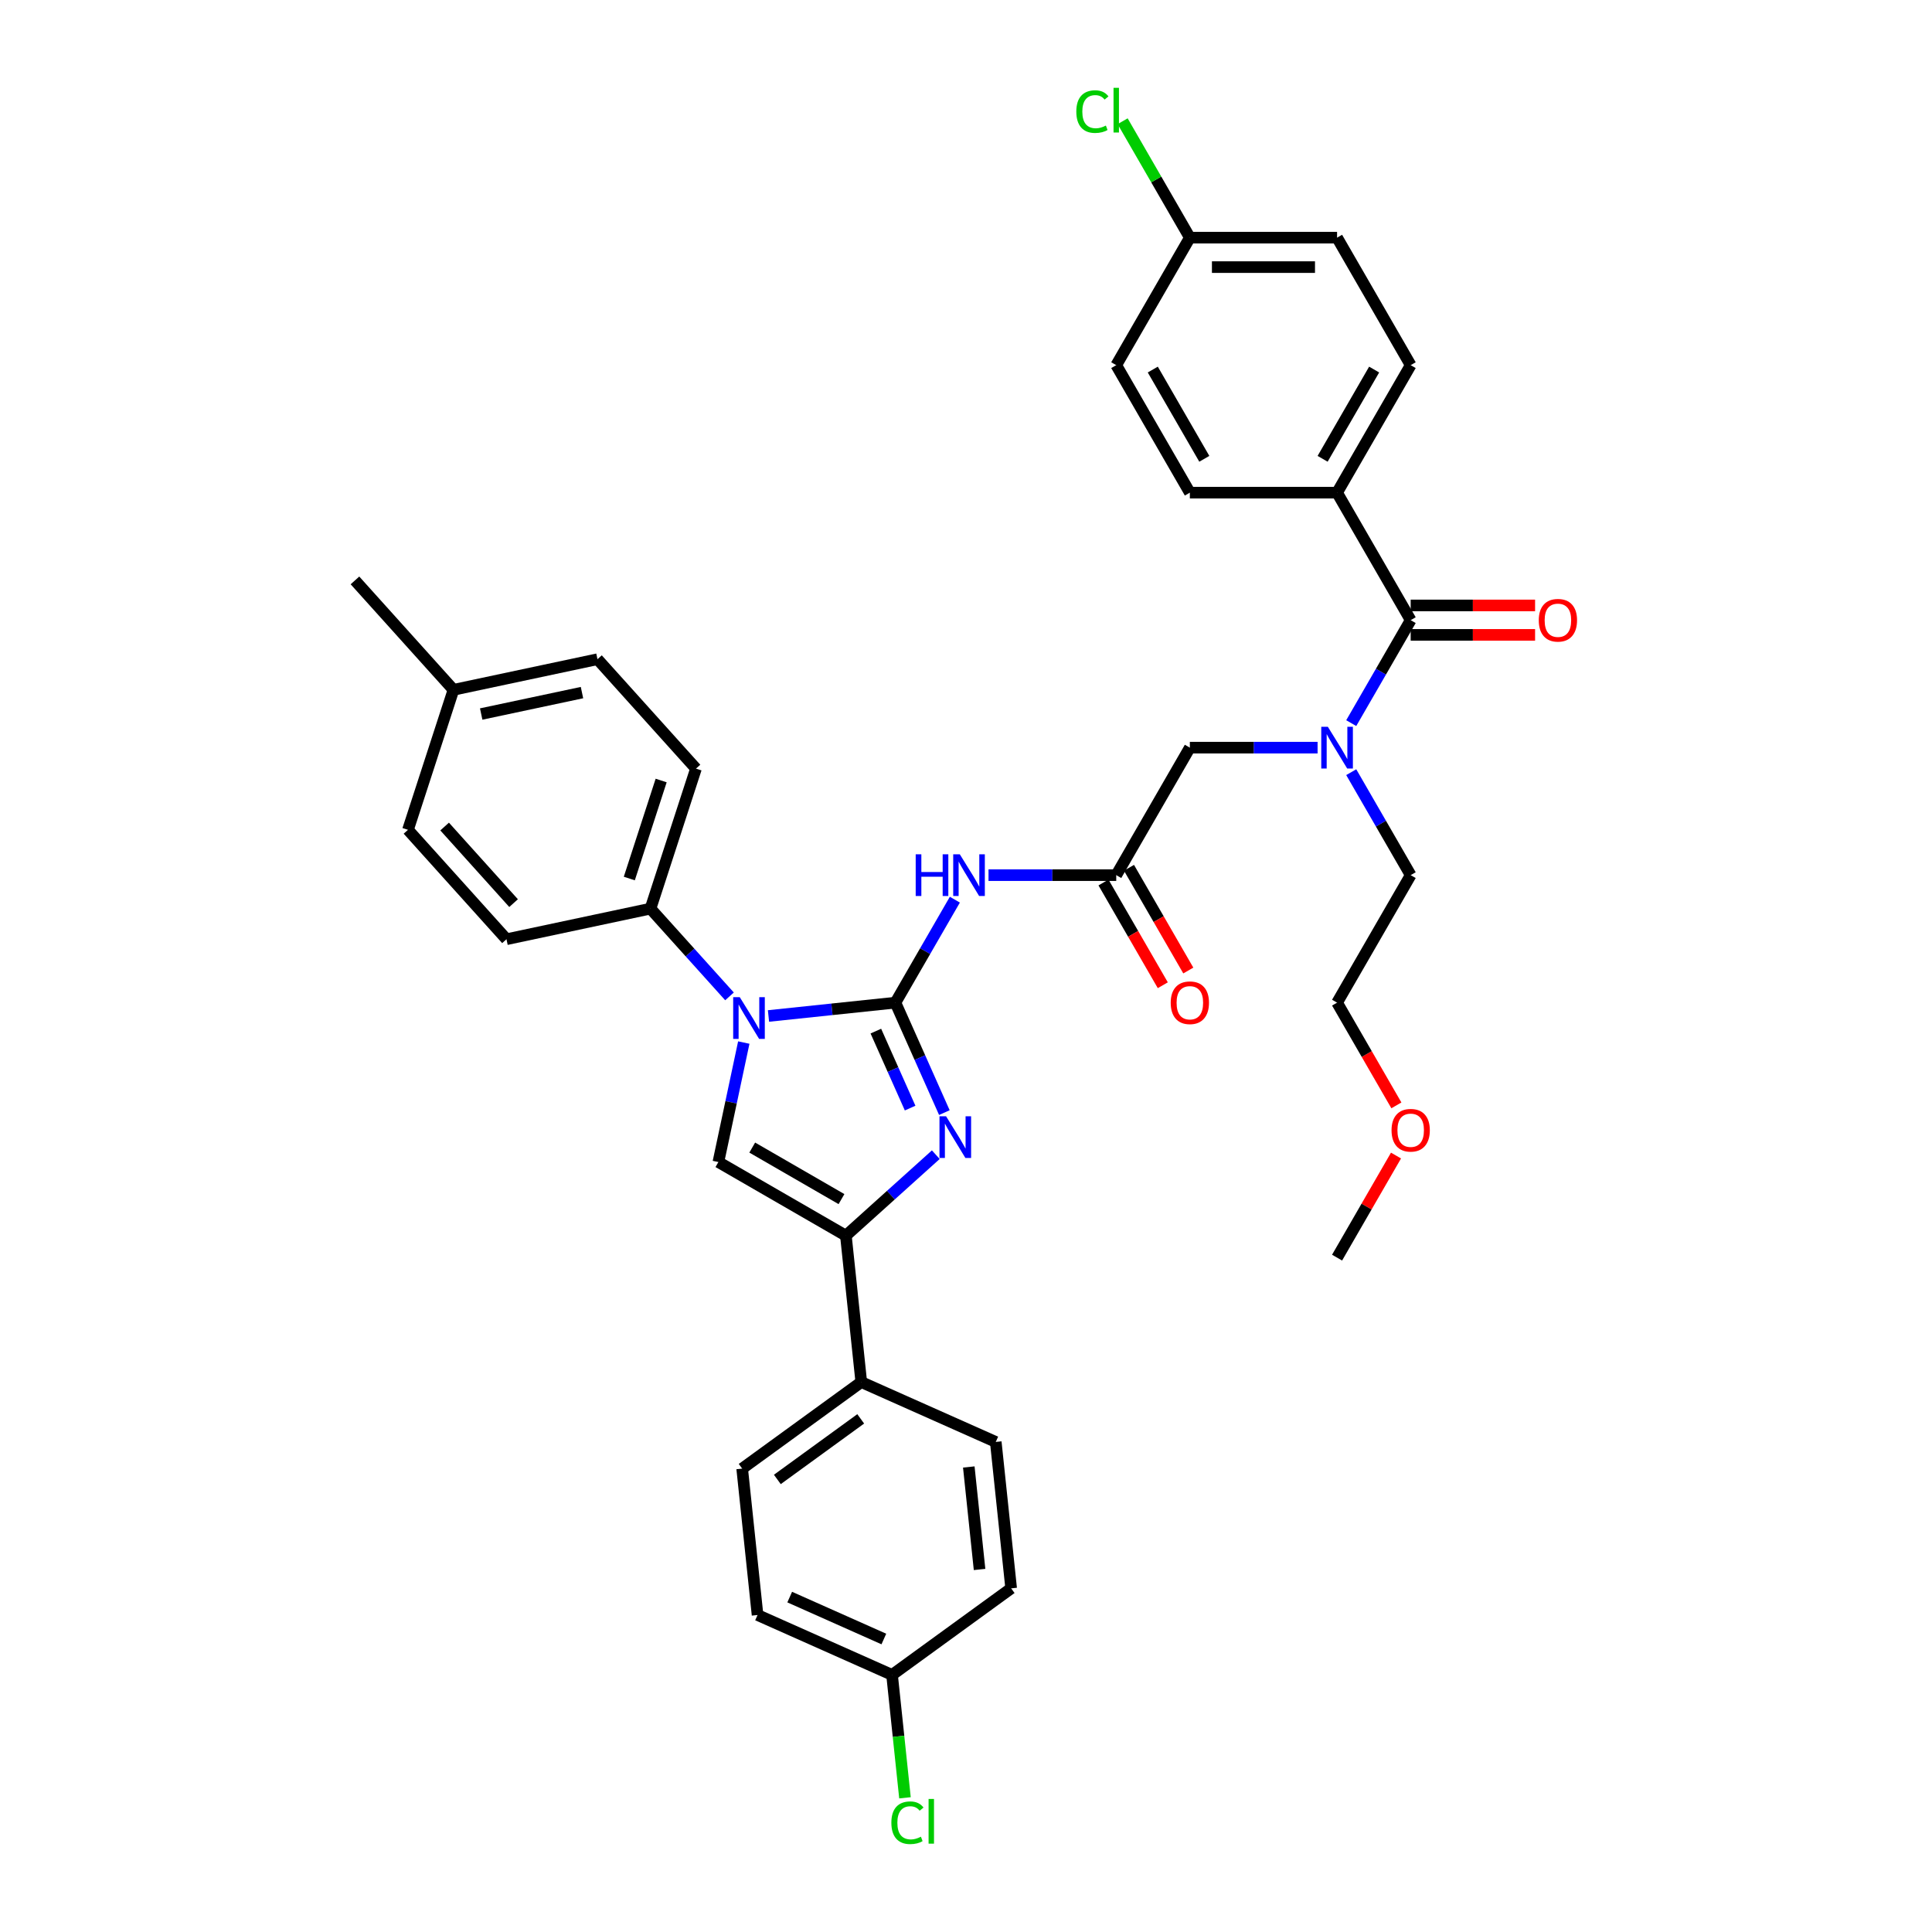 <?xml version='1.0' encoding='iso-8859-1'?>
<svg version='1.1' baseProfile='full'
              xmlns='http://www.w3.org/2000/svg'
                      xmlns:rdkit='http://www.rdkit.org/xml'
                      xmlns:xlink='http://www.w3.org/1999/xlink'
                  xml:space='preserve'
width='1000px' height='1000px' viewBox='0 0 1000 1000'>
<!-- END OF HEADER -->
<rect style='opacity:1.0;fill:#FFFFFF;stroke:none' width='1000' height='1000' x='0' y='0'> </rect>
<path class='bond-0' d='M 681.978,386.983 L 648.922,386.983' style='fill:none;fill-rule:evenodd;stroke:#0000FF;stroke-width:6px;stroke-linecap:butt;stroke-linejoin:miter;stroke-opacity:1' />
<path class='bond-0' d='M 648.922,386.983 L 615.866,386.983' style='fill:none;fill-rule:evenodd;stroke:#000000;stroke-width:6px;stroke-linecap:butt;stroke-linejoin:miter;stroke-opacity:1' />
<path class='bond-1' d='M 699.396,374.288 L 714.782,347.639' style='fill:none;fill-rule:evenodd;stroke:#0000FF;stroke-width:6px;stroke-linecap:butt;stroke-linejoin:miter;stroke-opacity:1' />
<path class='bond-1' d='M 714.782,347.639 L 730.167,320.991' style='fill:none;fill-rule:evenodd;stroke:#000000;stroke-width:6px;stroke-linecap:butt;stroke-linejoin:miter;stroke-opacity:1' />
<path class='bond-2' d='M 699.396,399.678 L 714.782,426.326' style='fill:none;fill-rule:evenodd;stroke:#0000FF;stroke-width:6px;stroke-linecap:butt;stroke-linejoin:miter;stroke-opacity:1' />
<path class='bond-2' d='M 714.782,426.326 L 730.167,452.975' style='fill:none;fill-rule:evenodd;stroke:#000000;stroke-width:6px;stroke-linecap:butt;stroke-linejoin:miter;stroke-opacity:1' />
<path class='bond-3' d='M 692.067,254.998 L 730.167,189.006' style='fill:none;fill-rule:evenodd;stroke:#000000;stroke-width:6px;stroke-linecap:butt;stroke-linejoin:miter;stroke-opacity:1' />
<path class='bond-3' d='M 684.583,237.479 L 711.254,191.285' style='fill:none;fill-rule:evenodd;stroke:#000000;stroke-width:6px;stroke-linecap:butt;stroke-linejoin:miter;stroke-opacity:1' />
<path class='bond-4' d='M 692.067,254.998 L 615.866,254.998' style='fill:none;fill-rule:evenodd;stroke:#000000;stroke-width:6px;stroke-linecap:butt;stroke-linejoin:miter;stroke-opacity:1' />
<path class='bond-5' d='M 692.067,254.998 L 730.167,320.991' style='fill:none;fill-rule:evenodd;stroke:#000000;stroke-width:6px;stroke-linecap:butt;stroke-linejoin:miter;stroke-opacity:1' />
<path class='bond-6' d='M 730.167,328.611 L 762.362,328.611' style='fill:none;fill-rule:evenodd;stroke:#000000;stroke-width:6px;stroke-linecap:butt;stroke-linejoin:miter;stroke-opacity:1' />
<path class='bond-6' d='M 762.362,328.611 L 794.557,328.611' style='fill:none;fill-rule:evenodd;stroke:#FF0000;stroke-width:6px;stroke-linecap:butt;stroke-linejoin:miter;stroke-opacity:1' />
<path class='bond-6' d='M 730.167,313.37 L 762.362,313.37' style='fill:none;fill-rule:evenodd;stroke:#000000;stroke-width:6px;stroke-linecap:butt;stroke-linejoin:miter;stroke-opacity:1' />
<path class='bond-6' d='M 762.362,313.37 L 794.557,313.37' style='fill:none;fill-rule:evenodd;stroke:#FF0000;stroke-width:6px;stroke-linecap:butt;stroke-linejoin:miter;stroke-opacity:1' />
<path class='bond-7' d='M 730.167,189.006 L 692.067,123.014' style='fill:none;fill-rule:evenodd;stroke:#000000;stroke-width:6px;stroke-linecap:butt;stroke-linejoin:miter;stroke-opacity:1' />
<path class='bond-8' d='M 615.866,254.998 L 577.765,189.006' style='fill:none;fill-rule:evenodd;stroke:#000000;stroke-width:6px;stroke-linecap:butt;stroke-linejoin:miter;stroke-opacity:1' />
<path class='bond-8' d='M 623.349,237.479 L 596.679,191.285' style='fill:none;fill-rule:evenodd;stroke:#000000;stroke-width:6px;stroke-linecap:butt;stroke-linejoin:miter;stroke-opacity:1' />
<path class='bond-9' d='M 722.767,572.142 L 707.417,545.555' style='fill:none;fill-rule:evenodd;stroke:#FF0000;stroke-width:6px;stroke-linecap:butt;stroke-linejoin:miter;stroke-opacity:1' />
<path class='bond-9' d='M 707.417,545.555 L 692.067,518.967' style='fill:none;fill-rule:evenodd;stroke:#000000;stroke-width:6px;stroke-linecap:butt;stroke-linejoin:miter;stroke-opacity:1' />
<path class='bond-10' d='M 722.574,598.112 L 707.32,624.531' style='fill:none;fill-rule:evenodd;stroke:#FF0000;stroke-width:6px;stroke-linecap:butt;stroke-linejoin:miter;stroke-opacity:1' />
<path class='bond-10' d='M 707.32,624.531 L 692.067,650.951' style='fill:none;fill-rule:evenodd;stroke:#000000;stroke-width:6px;stroke-linecap:butt;stroke-linejoin:miter;stroke-opacity:1' />
<path class='bond-11' d='M 730.167,452.975 L 692.067,518.967' style='fill:none;fill-rule:evenodd;stroke:#000000;stroke-width:6px;stroke-linecap:butt;stroke-linejoin:miter;stroke-opacity:1' />
<path class='bond-12' d='M 511.653,452.975 L 544.709,452.975' style='fill:none;fill-rule:evenodd;stroke:#0000FF;stroke-width:6px;stroke-linecap:butt;stroke-linejoin:miter;stroke-opacity:1' />
<path class='bond-12' d='M 544.709,452.975 L 577.765,452.975' style='fill:none;fill-rule:evenodd;stroke:#000000;stroke-width:6px;stroke-linecap:butt;stroke-linejoin:miter;stroke-opacity:1' />
<path class='bond-13' d='M 494.234,465.67 L 478.849,492.318' style='fill:none;fill-rule:evenodd;stroke:#0000FF;stroke-width:6px;stroke-linecap:butt;stroke-linejoin:miter;stroke-opacity:1' />
<path class='bond-13' d='M 478.849,492.318 L 463.463,518.967' style='fill:none;fill-rule:evenodd;stroke:#000000;stroke-width:6px;stroke-linecap:butt;stroke-linejoin:miter;stroke-opacity:1' />
<path class='bond-14' d='M 571.166,456.785 L 586.516,483.372' style='fill:none;fill-rule:evenodd;stroke:#000000;stroke-width:6px;stroke-linecap:butt;stroke-linejoin:miter;stroke-opacity:1' />
<path class='bond-14' d='M 586.516,483.372 L 601.866,509.96' style='fill:none;fill-rule:evenodd;stroke:#FF0000;stroke-width:6px;stroke-linecap:butt;stroke-linejoin:miter;stroke-opacity:1' />
<path class='bond-14' d='M 584.364,449.165 L 599.715,475.752' style='fill:none;fill-rule:evenodd;stroke:#000000;stroke-width:6px;stroke-linecap:butt;stroke-linejoin:miter;stroke-opacity:1' />
<path class='bond-14' d='M 599.715,475.752 L 615.065,502.34' style='fill:none;fill-rule:evenodd;stroke:#FF0000;stroke-width:6px;stroke-linecap:butt;stroke-linejoin:miter;stroke-opacity:1' />
<path class='bond-15' d='M 577.765,452.975 L 615.866,386.983' style='fill:none;fill-rule:evenodd;stroke:#000000;stroke-width:6px;stroke-linecap:butt;stroke-linejoin:miter;stroke-opacity:1' />
<path class='bond-16' d='M 397.769,525.872 L 430.616,522.419' style='fill:none;fill-rule:evenodd;stroke:#0000FF;stroke-width:6px;stroke-linecap:butt;stroke-linejoin:miter;stroke-opacity:1' />
<path class='bond-16' d='M 430.616,522.419 L 463.463,518.967' style='fill:none;fill-rule:evenodd;stroke:#000000;stroke-width:6px;stroke-linecap:butt;stroke-linejoin:miter;stroke-opacity:1' />
<path class='bond-17' d='M 384.981,539.627 L 378.409,570.548' style='fill:none;fill-rule:evenodd;stroke:#0000FF;stroke-width:6px;stroke-linecap:butt;stroke-linejoin:miter;stroke-opacity:1' />
<path class='bond-17' d='M 378.409,570.548 L 371.836,601.468' style='fill:none;fill-rule:evenodd;stroke:#000000;stroke-width:6px;stroke-linecap:butt;stroke-linejoin:miter;stroke-opacity:1' />
<path class='bond-18' d='M 377.59,515.727 L 357.141,493.015' style='fill:none;fill-rule:evenodd;stroke:#0000FF;stroke-width:6px;stroke-linecap:butt;stroke-linejoin:miter;stroke-opacity:1' />
<path class='bond-18' d='M 357.141,493.015 L 336.691,470.304' style='fill:none;fill-rule:evenodd;stroke:#000000;stroke-width:6px;stroke-linecap:butt;stroke-linejoin:miter;stroke-opacity:1' />
<path class='bond-19' d='M 463.463,518.967 L 476.134,547.426' style='fill:none;fill-rule:evenodd;stroke:#000000;stroke-width:6px;stroke-linecap:butt;stroke-linejoin:miter;stroke-opacity:1' />
<path class='bond-19' d='M 476.134,547.426 L 488.805,575.885' style='fill:none;fill-rule:evenodd;stroke:#0000FF;stroke-width:6px;stroke-linecap:butt;stroke-linejoin:miter;stroke-opacity:1' />
<path class='bond-19' d='M 453.342,533.703 L 462.211,553.625' style='fill:none;fill-rule:evenodd;stroke:#000000;stroke-width:6px;stroke-linecap:butt;stroke-linejoin:miter;stroke-opacity:1' />
<path class='bond-19' d='M 462.211,553.625 L 471.081,573.546' style='fill:none;fill-rule:evenodd;stroke:#0000FF;stroke-width:6px;stroke-linecap:butt;stroke-linejoin:miter;stroke-opacity:1' />
<path class='bond-20' d='M 484.368,597.664 L 461.098,618.617' style='fill:none;fill-rule:evenodd;stroke:#0000FF;stroke-width:6px;stroke-linecap:butt;stroke-linejoin:miter;stroke-opacity:1' />
<path class='bond-20' d='M 461.098,618.617 L 437.829,639.569' style='fill:none;fill-rule:evenodd;stroke:#000000;stroke-width:6px;stroke-linecap:butt;stroke-linejoin:miter;stroke-opacity:1' />
<path class='bond-21' d='M 437.829,639.569 L 445.794,715.353' style='fill:none;fill-rule:evenodd;stroke:#000000;stroke-width:6px;stroke-linecap:butt;stroke-linejoin:miter;stroke-opacity:1' />
<path class='bond-22' d='M 437.829,639.569 L 371.836,601.468' style='fill:none;fill-rule:evenodd;stroke:#000000;stroke-width:6px;stroke-linecap:butt;stroke-linejoin:miter;stroke-opacity:1' />
<path class='bond-22' d='M 435.55,620.655 L 389.355,593.985' style='fill:none;fill-rule:evenodd;stroke:#000000;stroke-width:6px;stroke-linecap:butt;stroke-linejoin:miter;stroke-opacity:1' />
<path class='bond-23' d='M 445.794,715.353 L 384.146,760.142' style='fill:none;fill-rule:evenodd;stroke:#000000;stroke-width:6px;stroke-linecap:butt;stroke-linejoin:miter;stroke-opacity:1' />
<path class='bond-23' d='M 445.504,734.401 L 402.351,765.754' style='fill:none;fill-rule:evenodd;stroke:#000000;stroke-width:6px;stroke-linecap:butt;stroke-linejoin:miter;stroke-opacity:1' />
<path class='bond-24' d='M 445.794,715.353 L 515.407,746.346' style='fill:none;fill-rule:evenodd;stroke:#000000;stroke-width:6px;stroke-linecap:butt;stroke-linejoin:miter;stroke-opacity:1' />
<path class='bond-25' d='M 384.146,760.142 L 392.111,835.926' style='fill:none;fill-rule:evenodd;stroke:#000000;stroke-width:6px;stroke-linecap:butt;stroke-linejoin:miter;stroke-opacity:1' />
<path class='bond-26' d='M 336.691,470.304 L 262.155,486.147' style='fill:none;fill-rule:evenodd;stroke:#000000;stroke-width:6px;stroke-linecap:butt;stroke-linejoin:miter;stroke-opacity:1' />
<path class='bond-27' d='M 336.691,470.304 L 360.238,397.832' style='fill:none;fill-rule:evenodd;stroke:#000000;stroke-width:6px;stroke-linecap:butt;stroke-linejoin:miter;stroke-opacity:1' />
<path class='bond-27' d='M 325.729,454.723 L 342.212,403.993' style='fill:none;fill-rule:evenodd;stroke:#000000;stroke-width:6px;stroke-linecap:butt;stroke-linejoin:miter;stroke-opacity:1' />
<path class='bond-28' d='M 234.714,357.047 L 309.25,341.204' style='fill:none;fill-rule:evenodd;stroke:#000000;stroke-width:6px;stroke-linecap:butt;stroke-linejoin:miter;stroke-opacity:1' />
<path class='bond-28' d='M 249.063,369.577 L 301.238,358.487' style='fill:none;fill-rule:evenodd;stroke:#000000;stroke-width:6px;stroke-linecap:butt;stroke-linejoin:miter;stroke-opacity:1' />
<path class='bond-29' d='M 234.714,357.047 L 183.725,300.418' style='fill:none;fill-rule:evenodd;stroke:#000000;stroke-width:6px;stroke-linecap:butt;stroke-linejoin:miter;stroke-opacity:1' />
<path class='bond-30' d='M 234.714,357.047 L 211.166,429.518' style='fill:none;fill-rule:evenodd;stroke:#000000;stroke-width:6px;stroke-linecap:butt;stroke-linejoin:miter;stroke-opacity:1' />
<path class='bond-31' d='M 262.155,486.147 L 211.166,429.518' style='fill:none;fill-rule:evenodd;stroke:#000000;stroke-width:6px;stroke-linecap:butt;stroke-linejoin:miter;stroke-opacity:1' />
<path class='bond-31' d='M 265.832,467.455 L 230.14,427.815' style='fill:none;fill-rule:evenodd;stroke:#000000;stroke-width:6px;stroke-linecap:butt;stroke-linejoin:miter;stroke-opacity:1' />
<path class='bond-32' d='M 360.238,397.832 L 309.25,341.204' style='fill:none;fill-rule:evenodd;stroke:#000000;stroke-width:6px;stroke-linecap:butt;stroke-linejoin:miter;stroke-opacity:1' />
<path class='bond-33' d='M 515.407,746.346 L 523.372,822.13' style='fill:none;fill-rule:evenodd;stroke:#000000;stroke-width:6px;stroke-linecap:butt;stroke-linejoin:miter;stroke-opacity:1' />
<path class='bond-33' d='M 501.445,759.307 L 507.021,812.356' style='fill:none;fill-rule:evenodd;stroke:#000000;stroke-width:6px;stroke-linecap:butt;stroke-linejoin:miter;stroke-opacity:1' />
<path class='bond-34' d='M 461.724,866.92 L 523.372,822.13' style='fill:none;fill-rule:evenodd;stroke:#000000;stroke-width:6px;stroke-linecap:butt;stroke-linejoin:miter;stroke-opacity:1' />
<path class='bond-35' d='M 461.724,866.92 L 465.068,898.731' style='fill:none;fill-rule:evenodd;stroke:#000000;stroke-width:6px;stroke-linecap:butt;stroke-linejoin:miter;stroke-opacity:1' />
<path class='bond-35' d='M 465.068,898.731 L 468.411,930.542' style='fill:none;fill-rule:evenodd;stroke:#00CC00;stroke-width:6px;stroke-linecap:butt;stroke-linejoin:miter;stroke-opacity:1' />
<path class='bond-36' d='M 461.724,866.92 L 392.111,835.926' style='fill:none;fill-rule:evenodd;stroke:#000000;stroke-width:6px;stroke-linecap:butt;stroke-linejoin:miter;stroke-opacity:1' />
<path class='bond-36' d='M 457.481,848.348 L 408.752,826.653' style='fill:none;fill-rule:evenodd;stroke:#000000;stroke-width:6px;stroke-linecap:butt;stroke-linejoin:miter;stroke-opacity:1' />
<path class='bond-37' d='M 615.866,123.014 L 577.765,189.006' style='fill:none;fill-rule:evenodd;stroke:#000000;stroke-width:6px;stroke-linecap:butt;stroke-linejoin:miter;stroke-opacity:1' />
<path class='bond-38' d='M 615.866,123.014 L 598.469,92.882' style='fill:none;fill-rule:evenodd;stroke:#000000;stroke-width:6px;stroke-linecap:butt;stroke-linejoin:miter;stroke-opacity:1' />
<path class='bond-38' d='M 598.469,92.882 L 581.072,62.75' style='fill:none;fill-rule:evenodd;stroke:#00CC00;stroke-width:6px;stroke-linecap:butt;stroke-linejoin:miter;stroke-opacity:1' />
<path class='bond-39' d='M 615.866,123.014 L 692.067,123.014' style='fill:none;fill-rule:evenodd;stroke:#000000;stroke-width:6px;stroke-linecap:butt;stroke-linejoin:miter;stroke-opacity:1' />
<path class='bond-39' d='M 627.296,138.254 L 680.637,138.254' style='fill:none;fill-rule:evenodd;stroke:#000000;stroke-width:6px;stroke-linecap:butt;stroke-linejoin:miter;stroke-opacity:1' />
<path  class='atom-0' d='M 687.297 376.193
L 694.368 387.623
Q 695.069 388.751, 696.197 390.793
Q 697.325 392.835, 697.386 392.957
L 697.386 376.193
L 700.251 376.193
L 700.251 397.773
L 697.294 397.773
L 689.705 385.276
Q 688.821 383.813, 687.876 382.136
Q 686.961 380.46, 686.687 379.942
L 686.687 397.773
L 683.883 397.773
L 683.883 376.193
L 687.297 376.193
' fill='#0000FF'/>
<path  class='atom-3' d='M 796.462 321.051
Q 796.462 315.87, 799.023 312.974
Q 801.583 310.079, 806.369 310.079
Q 811.154 310.079, 813.714 312.974
Q 816.275 315.87, 816.275 321.051
Q 816.275 326.294, 813.684 329.281
Q 811.093 332.238, 806.369 332.238
Q 801.614 332.238, 799.023 329.281
Q 796.462 326.325, 796.462 321.051
M 806.369 329.799
Q 809.66 329.799, 811.428 327.605
Q 813.227 325.38, 813.227 321.051
Q 813.227 316.815, 811.428 314.681
Q 809.66 312.517, 806.369 312.517
Q 803.077 312.517, 801.278 314.651
Q 799.51 316.784, 799.51 321.051
Q 799.51 325.41, 801.278 327.605
Q 803.077 329.799, 806.369 329.799
' fill='#FF0000'/>
<path  class='atom-6' d='M 720.261 585.02
Q 720.261 579.838, 722.822 576.943
Q 725.382 574.047, 730.167 574.047
Q 734.953 574.047, 737.513 576.943
Q 740.074 579.838, 740.074 585.02
Q 740.074 590.263, 737.483 593.25
Q 734.892 596.206, 730.167 596.206
Q 725.412 596.206, 722.822 593.25
Q 720.261 590.293, 720.261 585.02
M 730.167 593.768
Q 733.459 593.768, 735.227 591.573
Q 737.025 589.348, 737.025 585.02
Q 737.025 580.783, 735.227 578.65
Q 733.459 576.486, 730.167 576.486
Q 726.875 576.486, 725.077 578.619
Q 723.309 580.753, 723.309 585.02
Q 723.309 589.379, 725.077 591.573
Q 726.875 593.768, 730.167 593.768
' fill='#FF0000'/>
<path  class='atom-8' d='M 473.964 442.185
L 476.89 442.185
L 476.89 451.359
L 487.924 451.359
L 487.924 442.185
L 490.85 442.185
L 490.85 463.765
L 487.924 463.765
L 487.924 453.798
L 476.89 453.798
L 476.89 463.765
L 473.964 463.765
L 473.964 442.185
' fill='#0000FF'/>
<path  class='atom-8' d='M 496.794 442.185
L 503.865 453.615
Q 504.566 454.743, 505.694 456.785
Q 506.822 458.827, 506.883 458.949
L 506.883 442.185
L 509.748 442.185
L 509.748 463.765
L 506.791 463.765
L 499.202 451.268
Q 498.318 449.805, 497.373 448.128
Q 496.458 446.452, 496.184 445.934
L 496.184 463.765
L 493.38 463.765
L 493.38 442.185
L 496.794 442.185
' fill='#0000FF'/>
<path  class='atom-10' d='M 605.959 519.028
Q 605.959 513.846, 608.52 510.951
Q 611.08 508.055, 615.866 508.055
Q 620.651 508.055, 623.211 510.951
Q 625.772 513.846, 625.772 519.028
Q 625.772 524.271, 623.181 527.258
Q 620.59 530.214, 615.866 530.214
Q 611.111 530.214, 608.52 527.258
Q 605.959 524.301, 605.959 519.028
M 615.866 527.776
Q 619.157 527.776, 620.925 525.581
Q 622.724 523.356, 622.724 519.028
Q 622.724 514.791, 620.925 512.658
Q 619.157 510.493, 615.866 510.493
Q 612.574 510.493, 610.775 512.627
Q 609.007 514.761, 609.007 519.028
Q 609.007 523.387, 610.775 525.581
Q 612.574 527.776, 615.866 527.776
' fill='#FF0000'/>
<path  class='atom-12' d='M 382.909 516.142
L 389.981 527.572
Q 390.682 528.7, 391.81 530.742
Q 392.937 532.784, 392.998 532.906
L 392.998 516.142
L 395.863 516.142
L 395.863 537.722
L 392.907 537.722
L 385.317 525.225
Q 384.433 523.762, 383.488 522.086
Q 382.574 520.409, 382.3 519.891
L 382.3 537.722
L 379.495 537.722
L 379.495 516.142
L 382.909 516.142
' fill='#0000FF'/>
<path  class='atom-14' d='M 489.687 577.79
L 496.758 589.22
Q 497.459 590.348, 498.587 592.39
Q 499.715 594.433, 499.776 594.554
L 499.776 577.79
L 502.641 577.79
L 502.641 599.37
L 499.684 599.37
L 492.095 586.873
Q 491.211 585.41, 490.266 583.734
Q 489.352 582.057, 489.077 581.539
L 489.077 599.37
L 486.273 599.37
L 486.273 577.79
L 489.687 577.79
' fill='#0000FF'/>
<path  class='atom-30' d='M 461.368 943.451
Q 461.368 938.086, 463.868 935.282
Q 466.397 932.447, 471.183 932.447
Q 475.633 932.447, 478.01 935.587
L 475.999 937.233
Q 474.261 934.947, 471.183 934.947
Q 467.921 934.947, 466.184 937.141
Q 464.477 939.305, 464.477 943.451
Q 464.477 947.718, 466.245 949.912
Q 468.043 952.107, 471.518 952.107
Q 473.896 952.107, 476.669 950.674
L 477.523 952.96
Q 476.395 953.692, 474.688 954.119
Q 472.981 954.545, 471.091 954.545
Q 466.397 954.545, 463.868 951.68
Q 461.368 948.815, 461.368 943.451
' fill='#00CC00'/>
<path  class='atom-30' d='M 480.632 931.136
L 483.436 931.136
L 483.436 954.271
L 480.632 954.271
L 480.632 931.136
' fill='#00CC00'/>
<path  class='atom-36' d='M 557.099 57.769
Q 557.099 52.404, 559.599 49.6
Q 562.129 46.765, 566.914 46.765
Q 571.364 46.765, 573.742 49.905
L 571.73 51.551
Q 569.992 49.265, 566.914 49.265
Q 563.653 49.265, 561.915 51.459
Q 560.208 53.623, 560.208 57.769
Q 560.208 62.036, 561.976 64.231
Q 563.774 66.425, 567.249 66.425
Q 569.627 66.425, 572.4 64.993
L 573.254 67.279
Q 572.126 68.01, 570.419 68.437
Q 568.712 68.864, 566.823 68.864
Q 562.129 68.864, 559.599 65.998
Q 557.099 63.133, 557.099 57.769
' fill='#00CC00'/>
<path  class='atom-36' d='M 576.363 45.455
L 579.167 45.455
L 579.167 68.589
L 576.363 68.589
L 576.363 45.455
' fill='#00CC00'/>
</svg>
